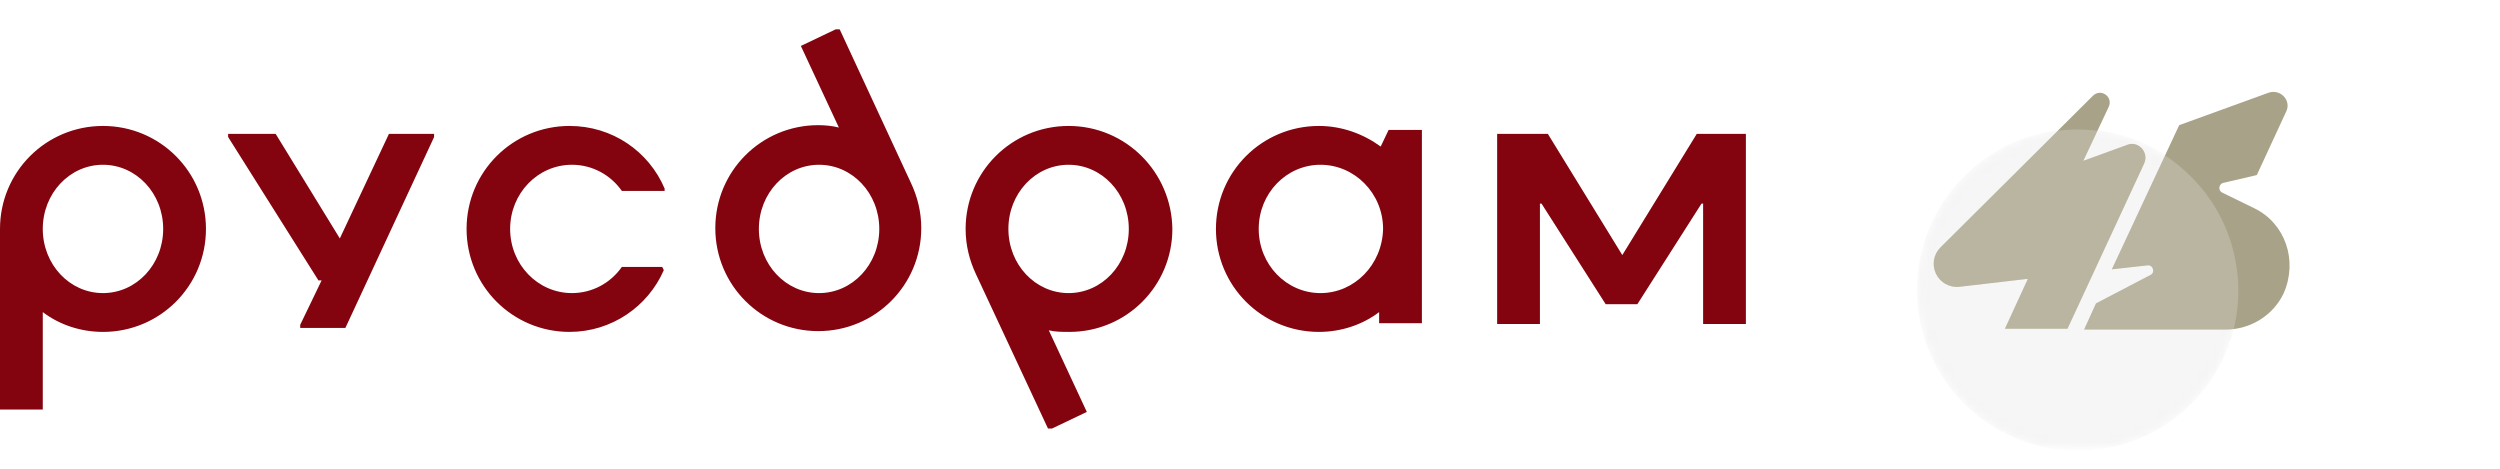 <?xml version="1.0" encoding="utf-8"?>
<!-- Generator: Adobe Illustrator 24.1.2, SVG Export Plug-In . SVG Version: 6.00 Build 0)  -->
<svg version="1.1" id="Layer_1" xmlns="http://www.w3.org/2000/svg" xmlns:xlink="http://www.w3.org/1999/xlink" x="0px" y="0px"
	 viewBox="0 0 315.6 59.2" style="enable-background:new 0 0 315.6 59.2;" xml:space="preserve">
<style type="text/css">
	.st0{fill:#83040E;}
	.st1{fill:none;}
	.st2{filter:url(#Adobe_OpacityMaskFilter);}
	.st3{fill:url(#SVGID_2_);}
	.st4{opacity:0.5;mask:url(#SVGID_1_);fill:#DADADA;}
	.st5{fill:#A8A288;}
	.st6{opacity:0.2;fill:#FFFFFF;}
</style>
<path class="st0" d="M71.9,15.9c-7.2,0-13,5.8-13,13s5.8,13,13,13c5.3,0,9.9-3.2,11.9-7.8l-0.2-0.4h-5.1c-1.4,2-3.7,3.3-6.3,3.3
	c-4.3,0-7.8-3.6-7.8-8.1s3.5-8.1,7.8-8.1c2.6,0,4.9,1.3,6.3,3.3h5.4v-0.3C81.9,19.1,77.3,15.9,71.9,15.9z M42.9,30.1l-8.1-13.2h-6
	v0.4l11.4,18.1h0.4L37.9,41v0.4h5.7l11.2-24.1v-0.4h-5.7L42.9,30.1z M106,3.7h-0.5l-4.4,2.1l4.8,10.3c-0.8-0.2-1.7-0.3-2.6-0.3
	c-7.2,0-13,5.8-13,13s5.8,13,13,13s13-5.8,13-13c0-2.1-0.5-4-1.3-5.7L106,3.7z M103.4,37c-4.2,0-7.6-3.6-7.6-8.1s3.4-8.1,7.6-8.1
	s7.6,3.6,7.6,8.1S107.6,37,103.4,37z M13,15.9c-7.2,0-13,5.8-13,13v22.8h5.4V39.4c2.1,1.6,4.8,2.5,7.6,2.5c7.2,0,13-5.8,13-13
	S20.2,15.9,13,15.9z M13,37c-4.2,0-7.6-3.6-7.6-8.1s3.4-8.1,7.6-8.1s7.6,3.6,7.6,8.1S17.2,37,13,37z M134.9,15.9
	c-7.2,0-13,5.8-13,13c0,2.1,0.5,4,1.3,5.7l9.1,19.5h0.5l4.4-2.1l-4.8-10.3c0.8,0.2,1.7,0.2,2.6,0.2c7.2,0,13-5.8,13-13
	C147.9,21.7,142.1,15.9,134.9,15.9z M134.9,37c-4.2,0-7.6-3.6-7.6-8.1s3.4-8.1,7.6-8.1s7.6,3.6,7.6,8.1S139.1,37,134.9,37z
	 M214.2,16.9l-9.4,15.3l-9.4-15.3H189v24h5.4V25.7h0.2l8.1,12.7h4l8.1-12.7h0.2v15.2h5.4v-24C220.4,16.9,214.2,16.9,214.2,16.9z
	 M174.3,18.5c-2.2-1.6-4.9-2.6-7.8-2.6c-7.2,0-13,5.8-13,13s5.8,13,13,13c2.8,0,5.5-0.9,7.6-2.5v1.4h5.4V16.4h-4.2L174.3,18.5z
	 M166.7,37c-4.3,0-7.8-3.6-7.8-8.1s3.5-8.1,7.8-8.1s7.9,3.6,7.9,8.1C174.5,33.4,171,37,166.7,37z"/>
<g>
	<g>
		<path class="st1" d="M269.3,0c-7.9,0-15.3,3.1-20.9,8.7c-5.6,5.6-8.7,13-8.7,20.9c0,7.9,3.1,15.3,8.7,20.9
			c5.6,5.6,13,8.7,20.9,8.7c7.9,0,15.3-3.1,20.9-8.7c5.6-5.6,8.7-13,8.7-20.9c0-7.9-3.1-15.3-8.7-20.9l0,0
			C284.6,3.1,277.2,0,269.3,0z"/>
	</g>
	<g>
		<defs>
			<filter id="Adobe_OpacityMaskFilter" filterUnits="userSpaceOnUse" x="242" y="16.3" width="40.6" height="40.6">
				<feColorMatrix  type="matrix" values="1 0 0 0 0  0 1 0 0 0  0 0 1 0 0  0 0 0 1 0"/>
			</filter>
		</defs>
		<mask maskUnits="userSpaceOnUse" x="242" y="16.3" width="40.6" height="40.6" id="SVGID_1_">
			<g class="st2">
				
					<linearGradient id="SVGID_2_" gradientUnits="userSpaceOnUse" x1="1531.28" y1="-925.091" x2="1554.578" y2="-958.364" gradientTransform="matrix(1 0 0 1 -1280.629 978.327)">
					<stop  offset="0" style="stop-color:#000000"/>
					<stop  offset="0.7" style="stop-color:#FFFFFF"/>
				</linearGradient>
				<circle class="st3" cx="262.3" cy="36.6" r="20.3"/>
			</g>
		</mask>
		<circle class="st4" cx="262.3" cy="36.6" r="20.3"/>
		<path class="st5" d="M268.5,18.3l-5.5,2l3.2-6.8c0.6-1.3-1-2.4-2-1.4L245,31.2c-2,2-0.4,5.3,2.4,5l8.6-1l-2.9,6.3h7.9l9.7-20.9
			C271.3,19.2,269.9,17.7,268.5,18.3z M284.6,26.3l-4.1-2c-0.5-0.3-0.4-1,0.1-1.2l4.3-1l3.7-8c0.7-1.4-0.7-2.9-2.2-2.4l-11.3,4.1
			L266.6,34l4.5-0.5c0.7-0.1,1,0.9,0.4,1.2l-6.9,3.6l-1.5,3.3H281c3.1,0,6-1.8,7.3-4.6l0,0C290.1,32.9,288.5,28.2,284.6,26.3z"/>
		<path class="st6" d="M268.5,18.3l-5.5,2l1.8-3.8c-1.7-0.2-3.4-0.2-5.1,0L245,31.2c-2,2-0.4,5.3,2.4,5l8.6-1l-2.9,6.3h7.9l9.7-20.9
			C271.3,19.2,269.9,17.7,268.5,18.3z M276.6,22.3c-1-1-2.1-1.9-3.3-2.7L266.6,34l4.5-0.5c0.7-0.1,1,0.9,0.4,1.2l-6.9,3.6l-1.5,3.3
			H281c0.3,0,0.7,0,1-0.1C283.6,34.8,281.8,27.5,276.6,22.3z"/>
	</g>
</g>
</svg>
